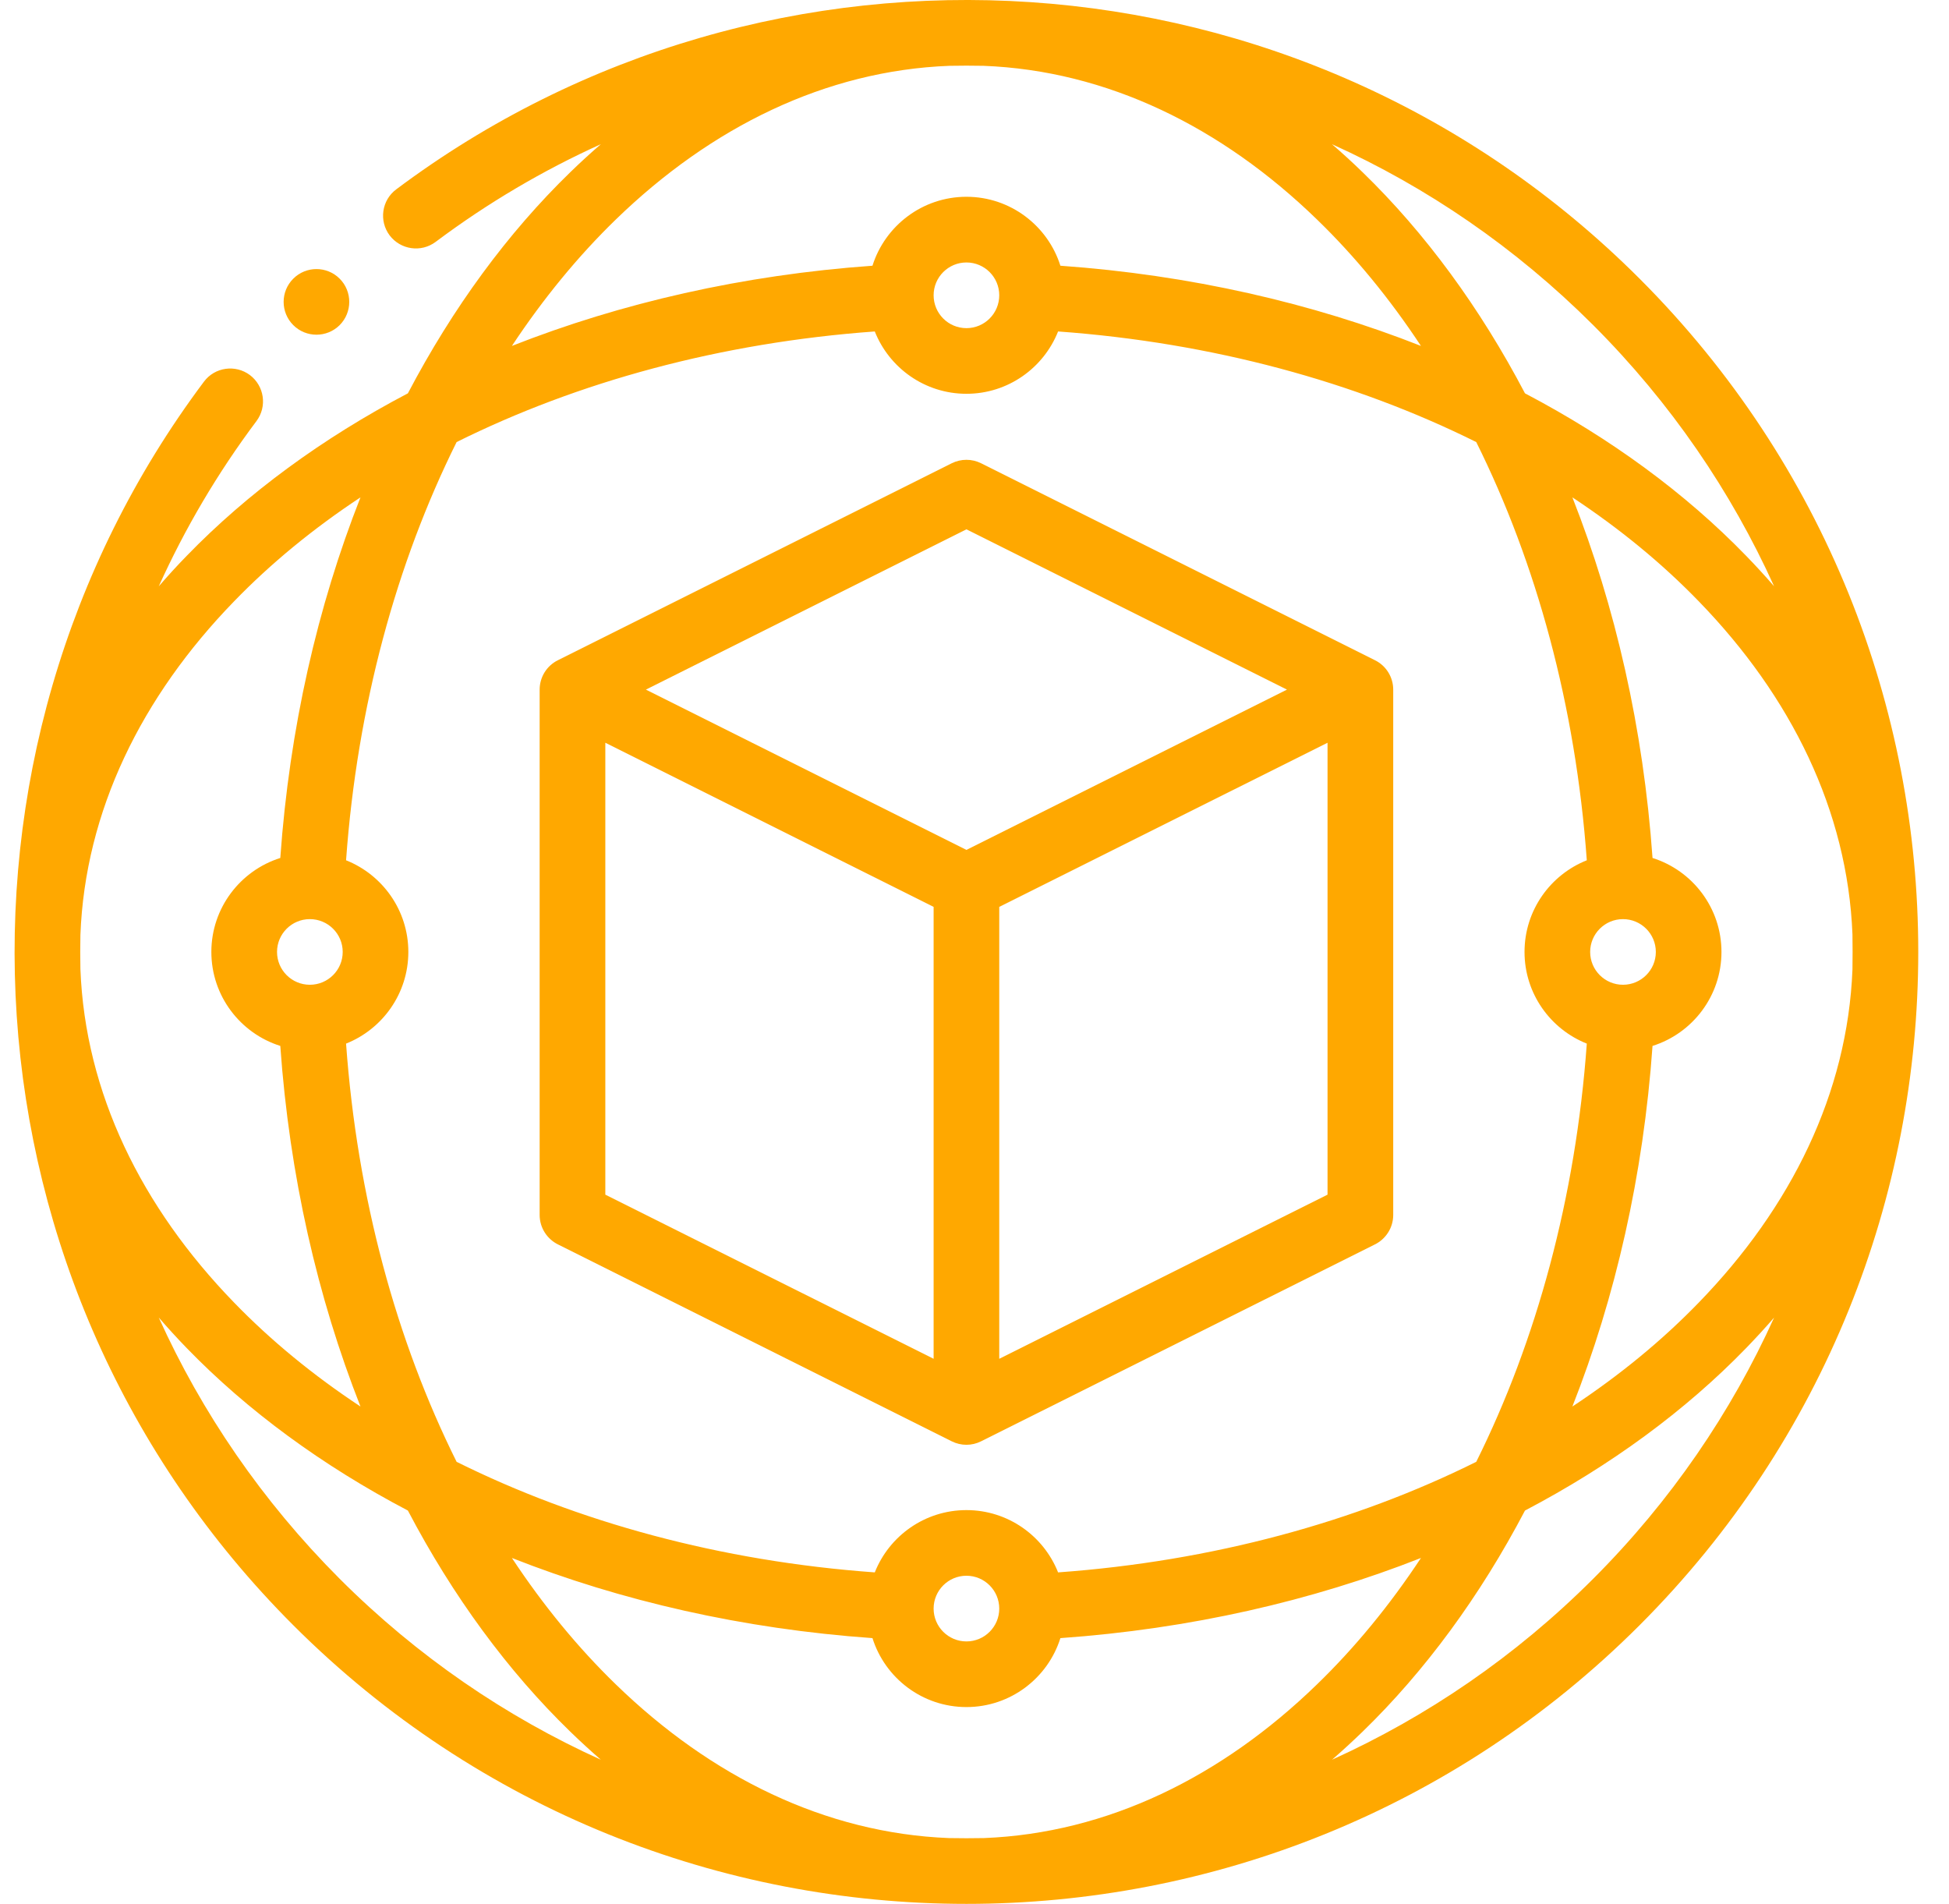 <svg width="43" height="42" viewBox="0 0 43 42" fill="none" xmlns="http://www.w3.org/2000/svg">
<path fill-rule="evenodd" clip-rule="evenodd" d="M30.738 26.802C30.738 27.088 30.571 27.337 30.328 27.455L21.646 31.795C21.442 31.898 21.202 31.898 20.997 31.795L12.316 27.455C12.073 27.337 11.906 27.088 11.906 26.802V15.213C11.906 14.939 12.061 14.688 12.306 14.566L20.997 10.22C21.202 10.118 21.442 10.118 21.646 10.22L30.338 14.566C30.583 14.688 30.738 14.939 30.738 15.213V26.802ZM22.046 20.006L29.289 16.385V26.354L22.046 29.975V20.006ZM13.355 26.354V16.385L20.598 20.006V29.975L13.355 26.354ZM21.322 11.677L14.25 15.213L21.322 18.749L28.394 15.213L21.322 11.677Z" fill="#FFA800"/>
<path fill-rule="evenodd" clip-rule="evenodd" d="M4.122 12.259C5.457 10.882 7.109 9.669 8.999 8.677C9.991 6.788 11.202 5.138 12.58 3.801C12.8 3.587 13.026 3.38 13.256 3.181C11.985 3.756 10.761 4.475 9.61 5.337C9.29 5.576 8.837 5.51 8.596 5.192C8.357 4.872 8.421 4.417 8.741 4.178C16.966 -1.986 28.697 -1.33 36.174 6.148C44.371 14.345 44.371 27.655 36.174 35.852C27.977 44.049 14.667 44.049 6.47 35.852C-1.008 28.375 -1.664 16.644 4.5 8.419C4.739 8.099 5.194 8.035 5.514 8.274C5.832 8.515 5.898 8.968 5.659 9.288C4.797 10.438 4.078 11.662 3.503 12.934C3.702 12.704 3.907 12.479 4.122 12.259ZM11.294 34.369C13.697 35.316 16.388 35.935 19.249 36.137C19.526 37.018 20.35 37.658 21.322 37.658C22.294 37.658 23.118 37.018 23.395 36.137C26.256 35.935 28.947 35.316 31.35 34.369C30.661 35.412 29.892 36.349 29.054 37.16C26.955 39.197 24.435 40.44 21.71 40.548C21.452 40.553 21.193 40.553 20.934 40.548C18.209 40.44 15.688 39.197 13.589 37.16C12.752 36.349 11.983 35.412 11.294 34.369ZM7.494 34.828C5.779 33.111 4.448 31.156 3.503 29.066C3.702 29.294 3.907 29.52 4.122 29.741C5.457 31.118 7.109 32.331 8.999 33.323C9.991 35.213 11.204 36.864 12.581 38.2C12.802 38.414 13.026 38.62 13.255 38.819C11.166 37.873 9.209 36.543 7.494 34.828ZM38.522 29.741C38.736 29.52 38.942 29.296 39.141 29.067C38.195 31.156 36.865 33.113 35.15 34.828C33.435 36.543 31.478 37.873 29.389 38.819C29.618 38.62 29.842 38.414 30.063 38.2C31.44 36.864 32.653 35.213 33.645 33.323C35.535 32.331 37.187 31.118 38.522 29.741ZM22.046 35.486C22.046 35.086 21.722 34.761 21.322 34.761C20.922 34.761 20.598 35.086 20.598 35.486C20.598 35.885 20.922 36.21 21.322 36.21C21.722 36.21 22.046 35.885 22.046 35.486ZM10.074 9.752C12.742 8.425 15.894 7.559 19.3 7.312C19.619 8.116 20.404 8.687 21.322 8.687C22.24 8.687 23.025 8.116 23.344 7.312C26.75 7.559 29.902 8.425 32.57 9.752C33.897 12.42 34.763 15.572 35.009 18.978C34.206 19.297 33.635 20.081 33.635 21C33.635 21.918 34.206 22.703 35.009 23.022C34.763 26.428 33.897 29.58 32.57 32.248C29.902 33.575 26.75 34.441 23.344 34.687C23.025 33.883 22.24 33.313 21.322 33.313C20.404 33.313 19.619 33.883 19.3 34.687C15.894 34.441 12.742 33.575 10.074 32.248C8.747 29.58 7.881 26.428 7.635 23.022C8.438 22.703 9.009 21.918 9.009 21C9.009 20.081 8.438 19.297 7.635 18.978C7.881 15.571 8.747 12.419 10.074 9.752ZM7.953 10.972C7.006 13.375 6.387 16.066 6.184 18.927C5.304 19.204 4.663 20.028 4.663 21C4.663 21.972 5.304 22.796 6.184 23.073C6.387 25.934 7.006 28.625 7.953 31.028C6.91 30.339 5.973 29.57 5.162 28.732C3.122 26.63 1.878 24.106 1.774 21.377C1.769 21.126 1.769 20.875 1.774 20.625C1.878 17.894 3.122 15.369 5.162 13.268C5.973 12.43 6.91 11.661 7.953 10.972ZM34.691 31.028C35.638 28.625 36.257 25.934 36.459 23.073C37.34 22.796 37.98 21.972 37.98 21C37.98 20.028 37.34 19.204 36.459 18.927C36.257 16.066 35.638 13.375 34.691 10.972C35.734 11.661 36.671 12.43 37.482 13.268C39.519 15.367 40.762 17.887 40.87 20.612C40.874 20.87 40.874 21.129 40.87 21.388C40.762 24.113 39.519 26.633 37.482 28.732C36.671 29.57 35.734 30.339 34.691 31.028ZM6.836 21.724C7.236 21.724 7.561 21.4 7.561 21C7.561 20.6 7.236 20.276 6.836 20.276C6.437 20.276 6.112 20.6 6.112 21C6.112 21.4 6.437 21.724 6.836 21.724ZM35.807 21.724C36.207 21.724 36.532 21.4 36.532 21C36.532 20.6 36.207 20.276 35.807 20.276C35.408 20.276 35.083 20.6 35.083 21C35.083 21.4 35.408 21.724 35.807 21.724ZM35.15 7.172C36.865 8.887 38.195 10.844 39.141 12.933C38.942 12.704 38.736 12.479 38.522 12.259C37.187 10.882 35.535 9.669 33.645 8.677C32.653 6.787 31.44 5.135 30.063 3.8C29.842 3.585 29.618 3.38 29.387 3.181C31.478 4.126 33.433 5.457 35.15 7.172ZM31.35 7.631C28.947 6.684 26.256 6.065 23.395 5.862C23.118 4.982 22.294 4.341 21.322 4.341C20.35 4.341 19.526 4.982 19.249 5.862C16.388 6.065 13.697 6.684 11.294 7.631C11.983 6.59 12.752 5.652 13.588 4.841C15.69 2.802 18.216 1.556 20.947 1.452C21.197 1.447 21.448 1.447 21.699 1.452C24.428 1.557 26.952 2.8 29.054 4.84C29.892 5.651 30.661 6.588 31.35 7.631ZM22.046 6.514C22.046 6.115 21.722 5.79 21.322 5.79C20.922 5.79 20.598 6.115 20.598 6.514C20.598 6.914 20.922 7.239 21.322 7.239C21.722 7.239 22.046 6.914 22.046 6.514Z" fill="#FFA800"/>
<path d="M7.494 7.172C7.776 6.889 7.776 6.43 7.494 6.148C7.212 5.865 6.752 5.865 6.47 6.148C6.187 6.43 6.187 6.889 6.47 7.172C6.752 7.454 7.212 7.454 7.494 7.172Z" fill="#FFA800"/>
</svg>
